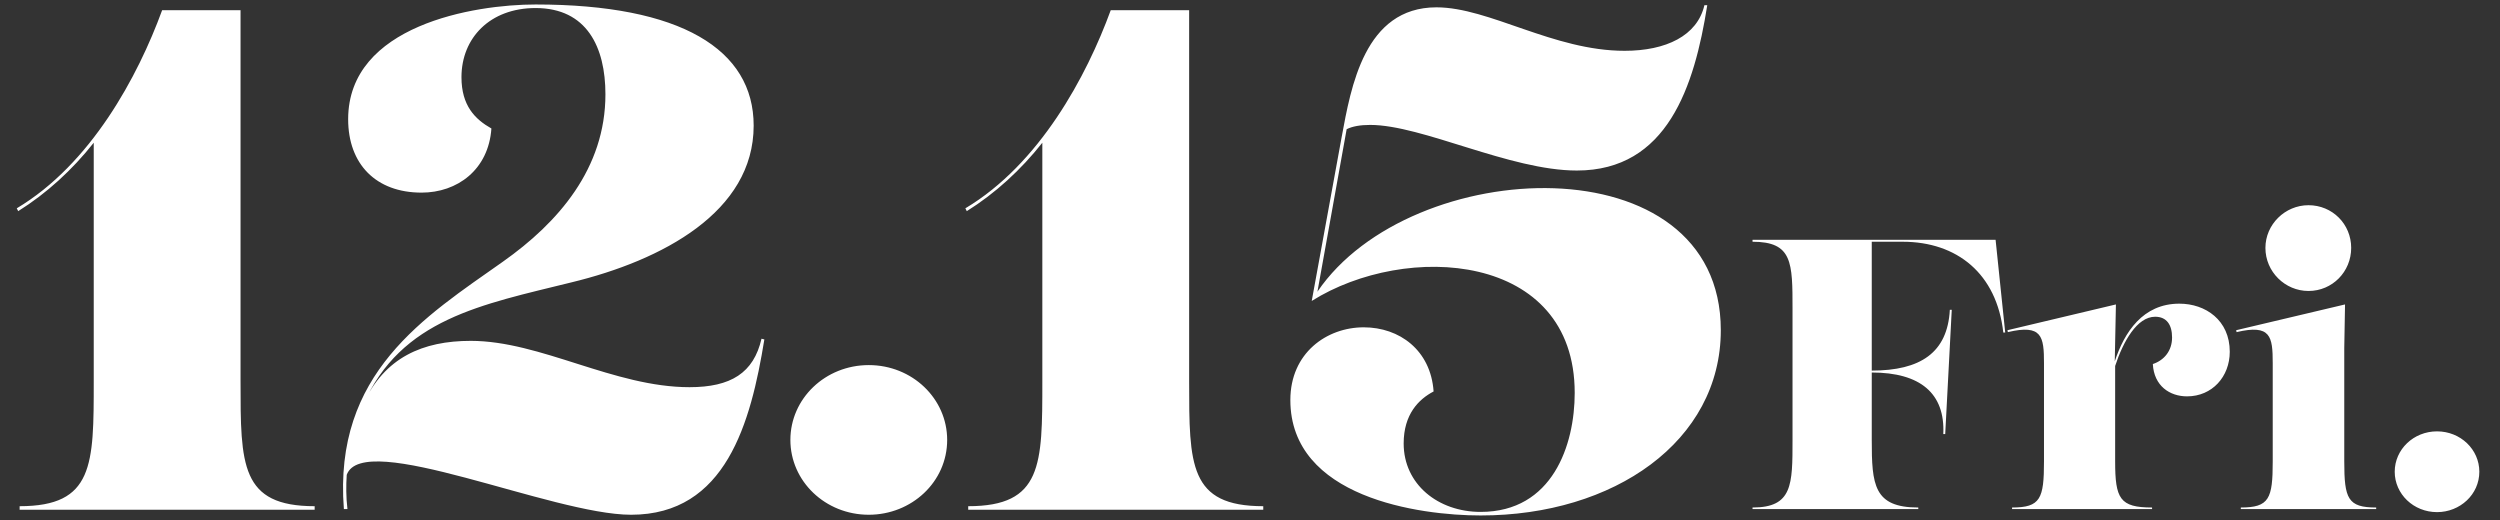 <svg width="221" height="46" viewBox="0 0 221 46" fill="none" xmlns="http://www.w3.org/2000/svg">
<rect x="0" y="0" width="221" height="46" fill="#333333" stroke="none"/>
<path d="M21.264 0.9V33.723C21.264 41.094 21.264 44.748 27.816 44.748V45.063H1.734V44.748C8.286 44.748 8.286 41.094 8.286 33.723V12.618C6.396 15.012 4.128 17.091 1.608 18.666L1.482 18.414C8.034 14.508 12.192 6.759 14.334 0.9H21.264ZM55.788 45.504C48.795 45.504 32.1 37.944 30.651 41.976C30.588 42.921 30.588 43.929 30.714 45H30.399C29.454 32.967 37.581 27.99 44.448 23.139C49.362 19.674 53.52 14.886 53.52 8.334C53.52 4.176 51.882 0.711 47.346 0.711C43.314 0.711 40.794 3.357 40.794 6.822C40.794 9.342 41.991 10.539 43.44 11.358C43.188 15.012 40.416 17.028 37.266 17.028C33.234 17.028 30.777 14.508 30.777 10.539C30.777 2.223 41.928 0.396 47.346 0.396C60.198 0.396 66.624 4.365 66.624 11.106C66.624 18.729 58.56 23.013 50.496 24.966C42.621 26.919 35.439 28.179 32.1 35.802V35.739C33.99 31.581 37.392 30.132 41.613 30.132C47.787 30.132 54.276 34.227 60.954 34.227C64.608 34.227 66.624 32.967 67.317 29.943L67.569 30.006C66.372 37.377 64.167 45.504 55.788 45.504ZM76.8 45.504C72.957 45.504 69.87 42.543 69.87 38.889C69.87 35.235 72.957 32.274 76.8 32.274C80.643 32.274 83.73 35.235 83.73 38.889C83.73 42.606 80.58 45.504 76.8 45.504ZM105.12 0.9V33.723C105.12 41.094 105.12 44.748 111.672 44.748V45.063H85.59V44.748C92.142 44.748 92.142 41.094 92.142 33.723V12.618C90.252 15.012 87.984 17.091 85.464 18.666L85.338 18.414C91.89 14.508 96.048 6.759 98.19 0.9H105.12ZM119.044 11.421L116.461 25.785C124.714 13.626 152.119 12.429 152.119 29.187C152.119 39.015 142.669 45.567 130.888 45.567C125.47 45.567 114.067 43.992 114.067 35.361C114.067 31.203 117.28 28.935 120.556 28.935C123.706 28.935 126.478 30.951 126.73 34.605C125.407 35.298 124.084 36.621 124.084 39.204C124.084 42.795 127.108 45.252 130.888 45.252C137.251 45.252 139.204 39.33 139.204 34.731C139.204 22.257 124.273 21.375 115.957 26.604L118.603 12.114C119.422 7.704 120.619 0.648 126.982 0.648C131.644 0.648 137.314 4.491 143.614 4.491C147.268 4.491 150.04 3.168 150.67 0.459H150.922C149.788 7.641 147.394 15.075 139.393 15.075C133.471 15.075 125.722 11.043 121.123 11.043C120.241 11.043 119.548 11.169 119.044 11.421ZM169.577 45H154.923V44.864C158.459 44.864 158.459 42.858 158.459 38.88V27.32C158.459 23.206 158.459 21.37 154.923 21.37V21.2H176.411L177.261 29.394H177.091C176.513 24.192 173.011 21.37 168.183 21.37H165.463V32.76C169.747 32.76 172.161 31.196 172.365 27.388H172.535L171.957 38.37H171.787C171.957 34.766 169.747 32.93 165.463 32.93V38.88C165.463 42.858 165.633 44.864 169.577 44.864V45ZM192.657 26.844C194.969 26.844 197.111 28.306 197.111 31.094C197.111 33.304 195.547 35.038 193.337 35.038C191.807 35.038 190.413 34.12 190.311 32.182C191.331 31.842 192.011 30.992 192.011 29.836C192.011 28.714 191.535 28 190.515 28C188.917 28 187.693 30.176 186.979 32.352V40.784C186.979 44.082 187.387 44.864 190.243 44.864V45H177.867V44.864C180.383 44.864 180.689 44.082 180.689 40.784V32.114C180.689 29.734 180.519 28.646 177.493 29.36L177.459 29.19L187.047 26.912L186.945 31.944C187.795 29.36 189.427 26.844 192.657 26.844ZM204.071 25.722C201.997 25.722 200.263 24.022 200.263 21.914C200.263 19.84 201.997 18.14 204.071 18.14C206.179 18.14 207.845 19.806 207.845 21.914C207.845 24.022 206.179 25.722 204.071 25.722ZM210.055 45H198.087V44.864C200.603 44.864 200.909 44.082 200.909 40.784V32.114C200.909 29.734 200.739 28.646 197.713 29.36L197.679 29.19L207.301 26.912L207.233 30.754V40.784C207.233 44.082 207.539 44.864 210.055 44.864V45ZM215.433 45.272C213.359 45.272 211.693 43.674 211.693 41.702C211.693 39.73 213.359 38.132 215.433 38.132C217.507 38.132 219.173 39.73 219.173 41.702C219.173 43.708 217.473 45.272 215.433 45.272Z" fill="white"/>
</svg>
